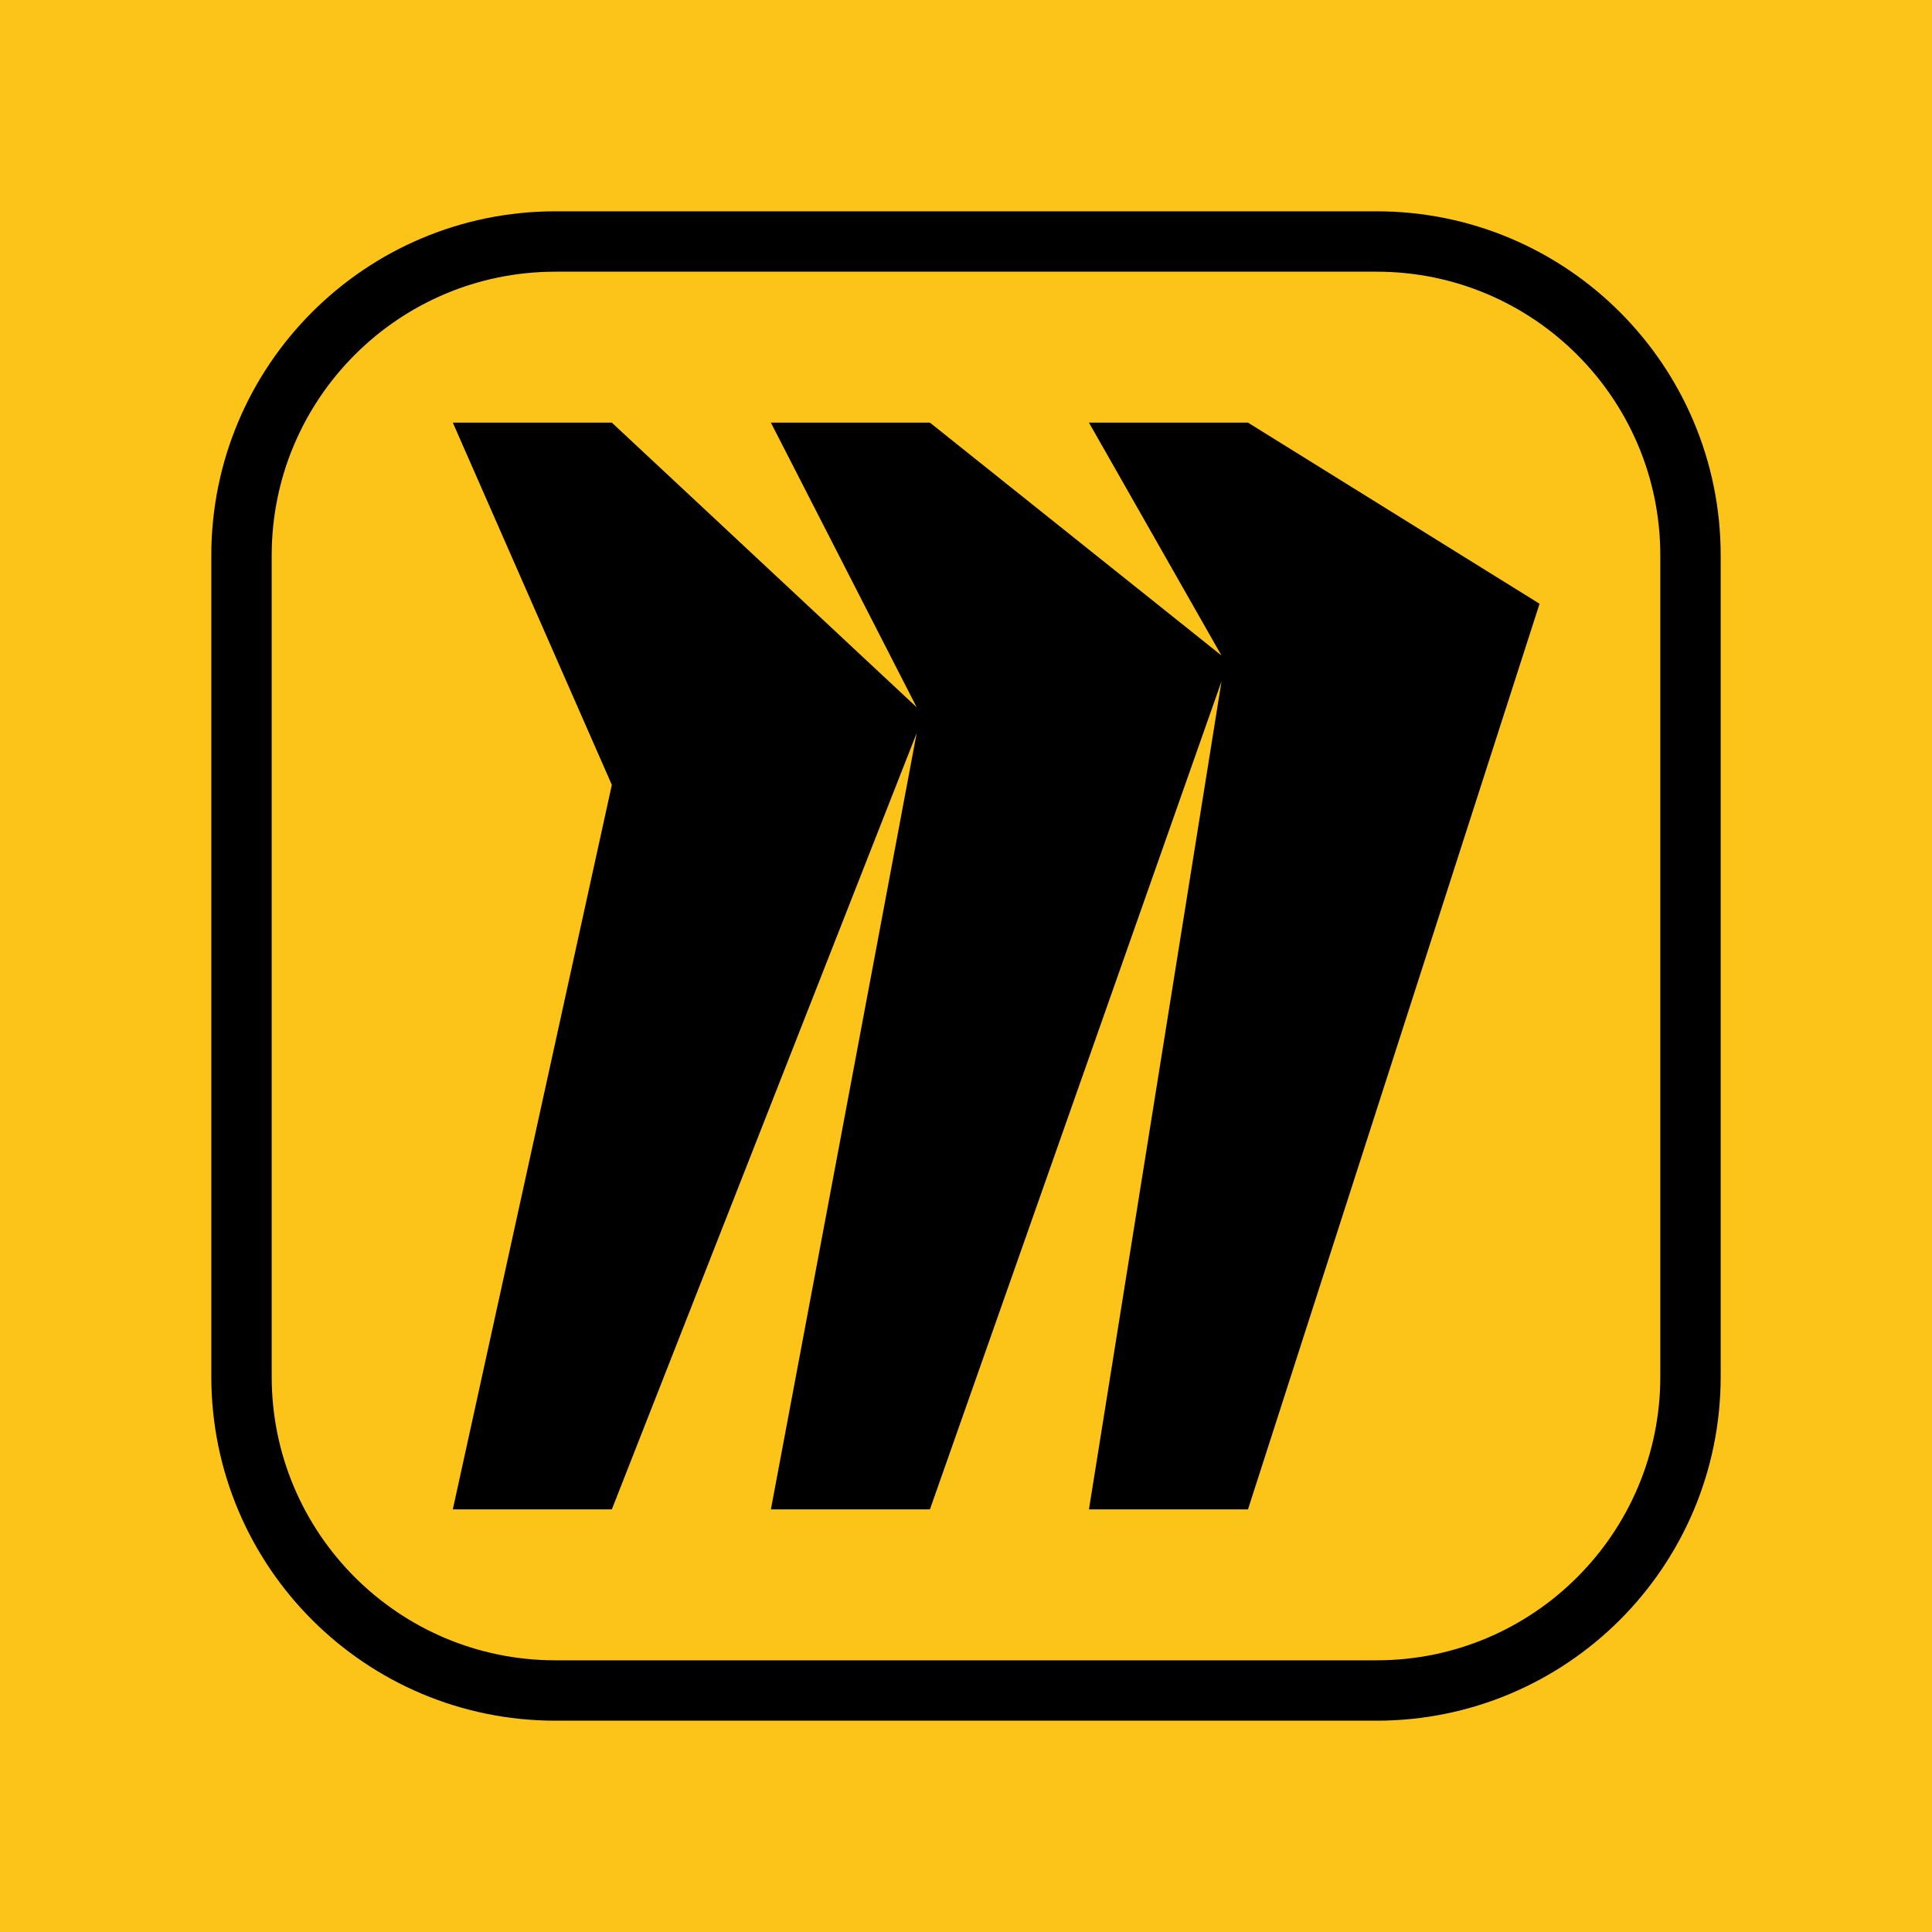 <svg xmlns="http://www.w3.org/2000/svg" xmlns:xlink="http://www.w3.org/1999/xlink" viewBox="0,0,256,256" width="100px" height="100px"><defs><linearGradient x1="32" y1="57" x2="32" y2="7" gradientUnits="userSpaceOnUse" id="color-1"><stop offset="0" stop-color="#000000"></stop><stop offset="1" stop-color="#000000"></stop></linearGradient><linearGradient x1="33" y1="50" x2="33" y2="14" gradientUnits="userSpaceOnUse" id="color-2"><stop offset="0" stop-color="#000000"></stop><stop offset="1" stop-color="#000000"></stop></linearGradient></defs><g fill="#fcc419" fill-rule="nonzero" stroke="none" stroke-width="1" stroke-linecap="butt" stroke-linejoin="miter" stroke-miterlimit="10" stroke-dasharray="" stroke-dashoffset="0" font-family="none" font-weight="none" font-size="none" text-anchor="none" style="mix-blend-mode: normal"><path d="M0,256v-256h256v256z" id="bgRectangle"></path></g><g fill="none" fill-rule="none" stroke="none" stroke-width="none" stroke-linecap="butt" stroke-linejoin="miter" stroke-miterlimit="10" stroke-dasharray="" stroke-dashoffset="0" font-family="none" font-weight="none" font-size="none" text-anchor="none" style="mix-blend-mode: normal"><g transform="scale(4,4)"><path d="M18.4,8h27.2c5.744,0 10.4,4.656 10.4,10.4v27.2c0,5.744 -4.656,10.4 -10.4,10.4h-27.2c-5.744,0 -10.4,-4.656 -10.4,-10.4v-27.2c0,-5.744 4.656,-10.4 10.4,-10.4z" fill="none" fill-rule="nonzero" stroke="url(#color-1)" stroke-width="2"></path><path d="M41.341,14h-5.268l4.39,7.714l-9.658,-7.714h-5.268l4.829,9.429l-10.098,-9.429h-5.268l5.268,12l-5.268,24h5.268l10.098,-25.714l-4.829,25.714h5.268l9.659,-27.429l-4.391,27.429h5.268l9.659,-30z" fill="url(#color-2)" fill-rule="evenodd" stroke="none" stroke-width="1"></path></g></g></svg>